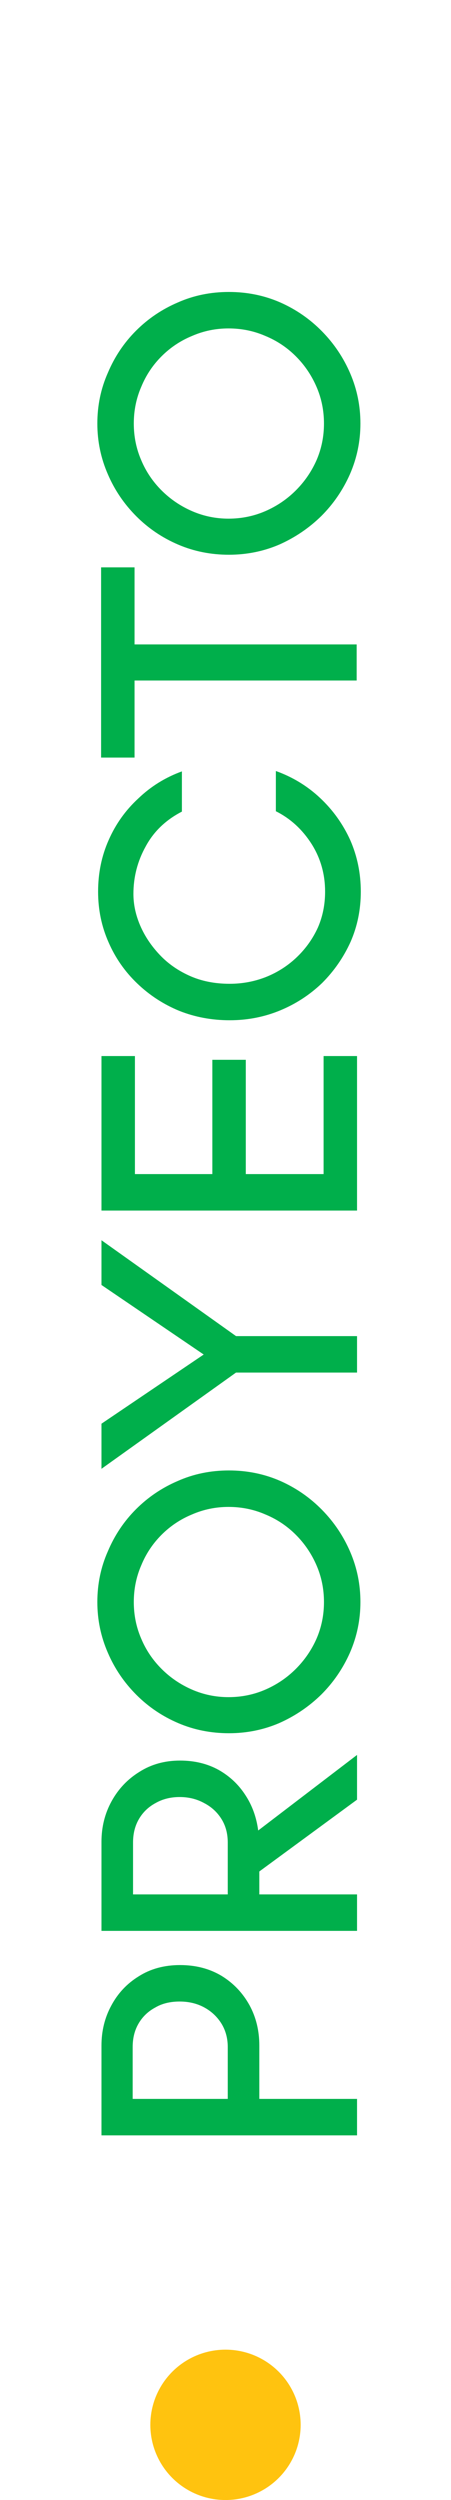 <svg xmlns="http://www.w3.org/2000/svg" width="24" height="133" viewBox="0 0 24 133" fill="none"><circle cx="12" cy="129" r="4" transform="rotate(-90 12 129)" fill="#FFC30F"></circle><path d="M19 113.6H5.4V108.82C5.4 108.047 5.573 107.34 5.92 106.7C6.267 106.047 6.753 105.527 7.38 105.14C8.007 104.74 8.74 104.54 9.58 104.54C10.42 104.54 11.16 104.733 11.8 105.12C12.427 105.507 12.92 106.027 13.28 106.68C13.627 107.32 13.8 108.033 13.8 108.82V111.66H19V113.6ZM12.12 111.66V108.9C12.12 108.447 12.013 108.04 11.8 107.68C11.573 107.307 11.267 107.013 10.88 106.8C10.493 106.587 10.053 106.48 9.56 106.48C9.053 106.48 8.62 106.587 8.26 106.8C7.887 107 7.593 107.28 7.38 107.64C7.167 108 7.06 108.42 7.06 108.9V111.66H12.12ZM19 102.721H5.4V97.981C5.4 97.194 5.58 96.474 5.94 95.821C6.3 95.168 6.793 94.648 7.42 94.261C8.047 93.861 8.767 93.661 9.58 93.661C10.353 93.661 11.04 93.828 11.64 94.161C12.227 94.494 12.7 94.941 13.06 95.501C13.42 96.048 13.647 96.674 13.74 97.381L19 93.361V95.741L13.8 99.561L13.8 100.781H19V102.721ZM12.12 100.781L12.12 98.021C12.12 97.541 12.007 97.121 11.78 96.761C11.553 96.401 11.247 96.121 10.86 95.921C10.473 95.708 10.04 95.601 9.56 95.601C9.08 95.601 8.653 95.708 8.28 95.921C7.907 96.121 7.613 96.401 7.4 96.761C7.187 97.121 7.08 97.541 7.08 98.021V100.781H12.12ZM19.18 85.227C19.18 86.174 18.993 87.073 18.62 87.927C18.247 88.767 17.74 89.507 17.1 90.147C16.447 90.787 15.7 91.293 14.86 91.667C14.02 92.027 13.127 92.207 12.18 92.207C11.22 92.207 10.32 92.027 9.48 91.667C8.64 91.307 7.9 90.807 7.26 90.167C6.607 89.513 6.1 88.767 5.74 87.927C5.367 87.073 5.18 86.174 5.18 85.227C5.18 84.267 5.367 83.367 5.74 82.527C6.1 81.674 6.6 80.927 7.24 80.287C7.88 79.647 8.62 79.147 9.46 78.787C10.3 78.413 11.207 78.227 12.18 78.227C13.153 78.227 14.067 78.413 14.92 78.787C15.76 79.16 16.5 79.674 17.14 80.327C17.78 80.98 18.28 81.727 18.64 82.567C19 83.407 19.18 84.293 19.18 85.227ZM17.24 85.227C17.24 84.534 17.107 83.88 16.84 83.267C16.573 82.653 16.207 82.114 15.74 81.647C15.273 81.18 14.733 80.82 14.12 80.567C13.507 80.3 12.853 80.167 12.16 80.167C11.48 80.167 10.833 80.3 10.22 80.567C9.607 80.82 9.067 81.18 8.6 81.647C8.133 82.114 7.773 82.653 7.52 83.267C7.253 83.88 7.12 84.534 7.12 85.227C7.12 85.92 7.253 86.573 7.52 87.187C7.773 87.787 8.133 88.32 8.6 88.787C9.067 89.254 9.607 89.62 10.22 89.887C10.833 90.153 11.48 90.287 12.16 90.287C12.853 90.287 13.507 90.153 14.12 89.887C14.733 89.62 15.273 89.254 15.74 88.787C16.207 88.32 16.573 87.787 16.84 87.187C17.107 86.573 17.24 85.92 17.24 85.227ZM19 73.02H12.56L5.4 78.14V75.74L10.84 72.06L5.4 68.36V65.98L12.56 71.08H19V73.02ZM19 64.401H5.4L5.4 56.181H7.18V62.461H11.3V56.381H13.08V62.461H17.22V56.181H19V64.401ZM19.2 47.437C19.2 48.384 19.02 49.27 18.66 50.097C18.287 50.924 17.78 51.657 17.14 52.297C16.487 52.924 15.74 53.41 14.9 53.757C14.06 54.104 13.167 54.277 12.22 54.277C11.273 54.277 10.38 54.111 9.54 53.777C8.7 53.431 7.953 52.944 7.3 52.317C6.647 51.691 6.14 50.964 5.78 50.137C5.407 49.297 5.22 48.397 5.22 47.437C5.22 46.45 5.407 45.537 5.78 44.697C6.153 43.844 6.68 43.104 7.36 42.477C8.027 41.837 8.8 41.357 9.68 41.037L9.68 43.177C8.827 43.617 8.187 44.23 7.76 45.017C7.32 45.804 7.1 46.651 7.1 47.557C7.1 48.117 7.22 48.677 7.46 49.237C7.7 49.797 8.047 50.317 8.5 50.797C8.94 51.264 9.473 51.637 10.1 51.917C10.727 52.197 11.433 52.337 12.22 52.337C12.913 52.337 13.573 52.211 14.2 51.957C14.813 51.704 15.353 51.35 15.82 50.897C16.287 50.444 16.653 49.924 16.92 49.337C17.173 48.751 17.3 48.117 17.3 47.437C17.3 46.504 17.06 45.657 16.58 44.897C16.087 44.124 15.453 43.544 14.68 43.157L14.68 41.017C15.573 41.337 16.36 41.817 17.04 42.457C17.72 43.097 18.253 43.844 18.64 44.697C19.013 45.55 19.2 46.464 19.2 47.437ZM18.98 36.203H7.16V40.303H5.38L5.38 30.183H7.16V34.283H18.98V36.203ZM19.18 22.532C19.18 23.478 18.993 24.378 18.62 25.232C18.247 26.072 17.74 26.812 17.1 27.452C16.447 28.092 15.7 28.598 14.86 28.972C14.02 29.332 13.127 29.512 12.18 29.512C11.22 29.512 10.32 29.332 9.48 28.972C8.64 28.612 7.9 28.112 7.26 27.472C6.607 26.818 6.1 26.072 5.74 25.232C5.367 24.378 5.18 23.478 5.18 22.532C5.18 21.572 5.367 20.672 5.74 19.832C6.1 18.978 6.6 18.232 7.24 17.592C7.88 16.952 8.62 16.452 9.46 16.092C10.3 15.718 11.207 15.532 12.18 15.532C13.153 15.532 14.067 15.718 14.92 16.092C15.76 16.465 16.5 16.978 17.14 17.632C17.78 18.285 18.28 19.032 18.64 19.872C19 20.712 19.18 21.598 19.18 22.532ZM17.24 22.532C17.24 21.838 17.107 21.185 16.84 20.572C16.573 19.958 16.207 19.418 15.74 18.952C15.273 18.485 14.733 18.125 14.12 17.872C13.507 17.605 12.853 17.472 12.16 17.472C11.48 17.472 10.833 17.605 10.22 17.872C9.607 18.125 9.067 18.485 8.6 18.952C8.133 19.418 7.773 19.958 7.52 20.572C7.253 21.185 7.12 21.838 7.12 22.532C7.12 23.225 7.253 23.878 7.52 24.492C7.773 25.092 8.133 25.625 8.6 26.092C9.067 26.558 9.607 26.925 10.22 27.192C10.833 27.458 11.48 27.592 12.16 27.592C12.853 27.592 13.507 27.458 14.12 27.192C14.733 26.925 15.273 26.558 15.74 26.092C16.207 25.625 16.573 25.092 16.84 24.492C17.107 23.878 17.24 23.225 17.24 22.532Z" fill="#00AF4B"></path></svg>